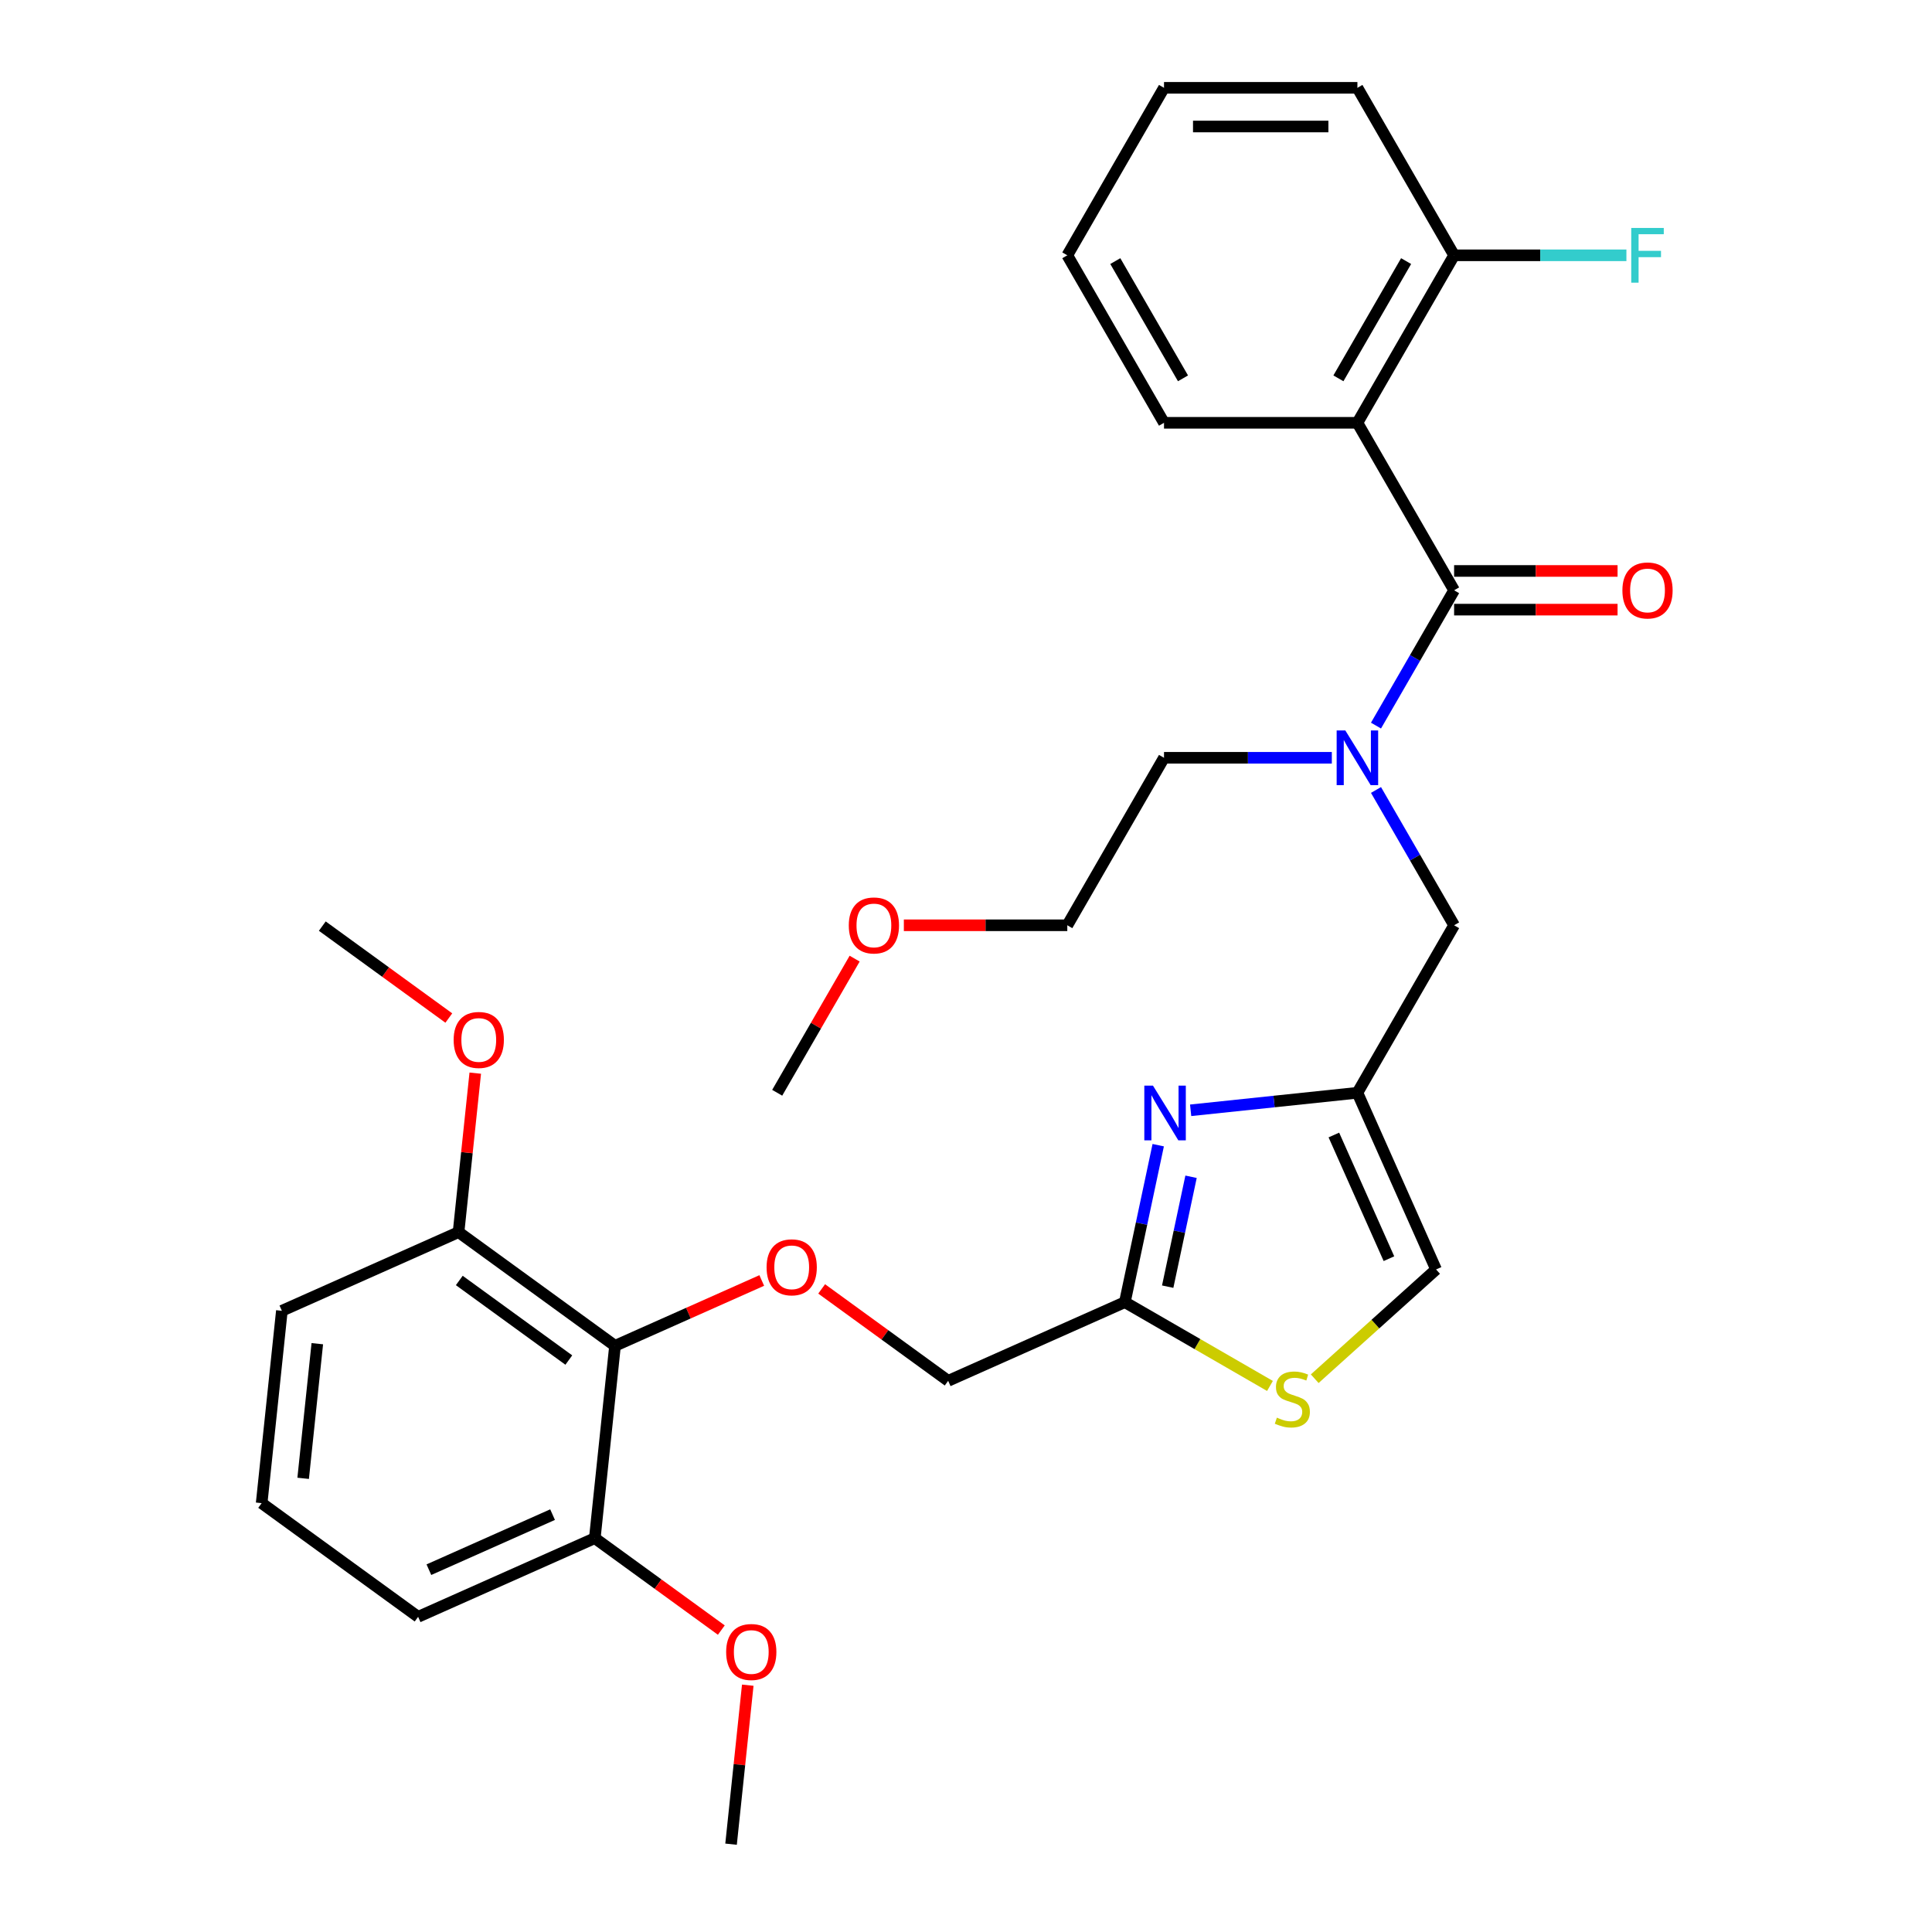 <?xml version='1.0' encoding='iso-8859-1'?>
<svg version='1.1' baseProfile='full'
              xmlns='http://www.w3.org/2000/svg'
                      xmlns:rdkit='http://www.rdkit.org/xml'
                      xmlns:xlink='http://www.w3.org/1999/xlink'
                  xml:space='preserve'
width='1000px' height='1000px' viewBox='0 0 1000 1000'>
<!-- END OF HEADER -->
<rect style='opacity:1.0;fill:#FFFFFF;stroke:none' width='1000' height='1000' x='0' y='0'> </rect>
<path class='bond-0' d='M 702.592,218.842 L 752.645,132.148' style='fill:none;fill-rule:evenodd;stroke:#000000;stroke-width:6px;stroke-linecap:butt;stroke-linejoin:miter;stroke-opacity:1' />
<path class='bond-0' d='M 692.761,195.827 L 727.798,135.142' style='fill:none;fill-rule:evenodd;stroke:#000000;stroke-width:6px;stroke-linecap:butt;stroke-linejoin:miter;stroke-opacity:1' />
<path class='bond-1' d='M 702.592,218.842 L 602.487,218.842' style='fill:none;fill-rule:evenodd;stroke:#000000;stroke-width:6px;stroke-linecap:butt;stroke-linejoin:miter;stroke-opacity:1' />
<path class='bond-2' d='M 702.592,218.842 L 752.645,305.536' style='fill:none;fill-rule:evenodd;stroke:#000000;stroke-width:6px;stroke-linecap:butt;stroke-linejoin:miter;stroke-opacity:1' />
<path class='bond-3' d='M 712.212,408.892 L 732.428,443.908' style='fill:none;fill-rule:evenodd;stroke:#0000FF;stroke-width:6px;stroke-linecap:butt;stroke-linejoin:miter;stroke-opacity:1' />
<path class='bond-3' d='M 732.428,443.908 L 752.645,478.923' style='fill:none;fill-rule:evenodd;stroke:#000000;stroke-width:6px;stroke-linecap:butt;stroke-linejoin:miter;stroke-opacity:1' />
<path class='bond-4' d='M 712.212,375.567 L 732.428,340.551' style='fill:none;fill-rule:evenodd;stroke:#0000FF;stroke-width:6px;stroke-linecap:butt;stroke-linejoin:miter;stroke-opacity:1' />
<path class='bond-4' d='M 732.428,340.551 L 752.645,305.536' style='fill:none;fill-rule:evenodd;stroke:#000000;stroke-width:6px;stroke-linecap:butt;stroke-linejoin:miter;stroke-opacity:1' />
<path class='bond-5' d='M 689.349,392.23 L 645.918,392.23' style='fill:none;fill-rule:evenodd;stroke:#0000FF;stroke-width:6px;stroke-linecap:butt;stroke-linejoin:miter;stroke-opacity:1' />
<path class='bond-5' d='M 645.918,392.23 L 602.487,392.23' style='fill:none;fill-rule:evenodd;stroke:#000000;stroke-width:6px;stroke-linecap:butt;stroke-linejoin:miter;stroke-opacity:1' />
<path class='bond-6' d='M 752.645,315.546 L 794.946,315.546' style='fill:none;fill-rule:evenodd;stroke:#000000;stroke-width:6px;stroke-linecap:butt;stroke-linejoin:miter;stroke-opacity:1' />
<path class='bond-6' d='M 794.946,315.546 L 837.247,315.546' style='fill:none;fill-rule:evenodd;stroke:#FF0000;stroke-width:6px;stroke-linecap:butt;stroke-linejoin:miter;stroke-opacity:1' />
<path class='bond-6' d='M 752.645,295.525 L 794.946,295.525' style='fill:none;fill-rule:evenodd;stroke:#000000;stroke-width:6px;stroke-linecap:butt;stroke-linejoin:miter;stroke-opacity:1' />
<path class='bond-6' d='M 794.946,295.525 L 837.247,295.525' style='fill:none;fill-rule:evenodd;stroke:#FF0000;stroke-width:6px;stroke-linecap:butt;stroke-linejoin:miter;stroke-opacity:1' />
<path class='bond-7' d='M 752.645,132.148 L 797.236,132.148' style='fill:none;fill-rule:evenodd;stroke:#000000;stroke-width:6px;stroke-linecap:butt;stroke-linejoin:miter;stroke-opacity:1' />
<path class='bond-7' d='M 797.236,132.148 L 841.827,132.148' style='fill:none;fill-rule:evenodd;stroke:#33CCCC;stroke-width:6px;stroke-linecap:butt;stroke-linejoin:miter;stroke-opacity:1' />
<path class='bond-8' d='M 752.645,132.148 L 702.592,45.455' style='fill:none;fill-rule:evenodd;stroke:#000000;stroke-width:6px;stroke-linecap:butt;stroke-linejoin:miter;stroke-opacity:1' />
<path class='bond-9' d='M 467.831,478.923 L 510.133,478.923' style='fill:none;fill-rule:evenodd;stroke:#FF0000;stroke-width:6px;stroke-linecap:butt;stroke-linejoin:miter;stroke-opacity:1' />
<path class='bond-9' d='M 510.133,478.923 L 552.434,478.923' style='fill:none;fill-rule:evenodd;stroke:#000000;stroke-width:6px;stroke-linecap:butt;stroke-linejoin:miter;stroke-opacity:1' />
<path class='bond-10' d='M 442.362,496.186 L 422.319,530.901' style='fill:none;fill-rule:evenodd;stroke:#FF0000;stroke-width:6px;stroke-linecap:butt;stroke-linejoin:miter;stroke-opacity:1' />
<path class='bond-10' d='M 422.319,530.901 L 402.276,565.617' style='fill:none;fill-rule:evenodd;stroke:#000000;stroke-width:6px;stroke-linecap:butt;stroke-linejoin:miter;stroke-opacity:1' />
<path class='bond-11' d='M 752.645,478.923 L 702.592,565.617' style='fill:none;fill-rule:evenodd;stroke:#000000;stroke-width:6px;stroke-linecap:butt;stroke-linejoin:miter;stroke-opacity:1' />
<path class='bond-12' d='M 602.487,392.23 L 552.434,478.923' style='fill:none;fill-rule:evenodd;stroke:#000000;stroke-width:6px;stroke-linecap:butt;stroke-linejoin:miter;stroke-opacity:1' />
<path class='bond-13' d='M 425.287,667.138 L 458.029,690.927' style='fill:none;fill-rule:evenodd;stroke:#FF0000;stroke-width:6px;stroke-linecap:butt;stroke-linejoin:miter;stroke-opacity:1' />
<path class='bond-13' d='M 458.029,690.927 L 490.771,714.715' style='fill:none;fill-rule:evenodd;stroke:#000000;stroke-width:6px;stroke-linecap:butt;stroke-linejoin:miter;stroke-opacity:1' />
<path class='bond-14' d='M 394.282,662.777 L 356.308,679.684' style='fill:none;fill-rule:evenodd;stroke:#FF0000;stroke-width:6px;stroke-linecap:butt;stroke-linejoin:miter;stroke-opacity:1' />
<path class='bond-14' d='M 356.308,679.684 L 318.333,696.591' style='fill:none;fill-rule:evenodd;stroke:#000000;stroke-width:6px;stroke-linecap:butt;stroke-linejoin:miter;stroke-opacity:1' />
<path class='bond-15' d='M 490.771,714.715 L 582.222,673.999' style='fill:none;fill-rule:evenodd;stroke:#000000;stroke-width:6px;stroke-linecap:butt;stroke-linejoin:miter;stroke-opacity:1' />
<path class='bond-16' d='M 680.498,713.622 L 711.903,685.345' style='fill:none;fill-rule:evenodd;stroke:#CCCC00;stroke-width:6px;stroke-linecap:butt;stroke-linejoin:miter;stroke-opacity:1' />
<path class='bond-16' d='M 711.903,685.345 L 743.308,657.068' style='fill:none;fill-rule:evenodd;stroke:#000000;stroke-width:6px;stroke-linecap:butt;stroke-linejoin:miter;stroke-opacity:1' />
<path class='bond-17' d='M 657.333,717.364 L 619.777,695.681' style='fill:none;fill-rule:evenodd;stroke:#CCCC00;stroke-width:6px;stroke-linecap:butt;stroke-linejoin:miter;stroke-opacity:1' />
<path class='bond-17' d='M 619.777,695.681 L 582.222,673.999' style='fill:none;fill-rule:evenodd;stroke:#000000;stroke-width:6px;stroke-linecap:butt;stroke-linejoin:miter;stroke-opacity:1' />
<path class='bond-18' d='M 743.308,657.068 L 702.592,565.617' style='fill:none;fill-rule:evenodd;stroke:#000000;stroke-width:6px;stroke-linecap:butt;stroke-linejoin:miter;stroke-opacity:1' />
<path class='bond-18' d='M 718.911,651.493 L 690.409,587.478' style='fill:none;fill-rule:evenodd;stroke:#000000;stroke-width:6px;stroke-linecap:butt;stroke-linejoin:miter;stroke-opacity:1' />
<path class='bond-19' d='M 307.87,796.148 L 216.419,836.865' style='fill:none;fill-rule:evenodd;stroke:#000000;stroke-width:6px;stroke-linecap:butt;stroke-linejoin:miter;stroke-opacity:1' />
<path class='bond-19' d='M 286.009,783.965 L 221.993,812.467' style='fill:none;fill-rule:evenodd;stroke:#000000;stroke-width:6px;stroke-linecap:butt;stroke-linejoin:miter;stroke-opacity:1' />
<path class='bond-20' d='M 307.87,796.148 L 318.333,696.591' style='fill:none;fill-rule:evenodd;stroke:#000000;stroke-width:6px;stroke-linecap:butt;stroke-linejoin:miter;stroke-opacity:1' />
<path class='bond-21' d='M 307.87,796.148 L 340.612,819.937' style='fill:none;fill-rule:evenodd;stroke:#000000;stroke-width:6px;stroke-linecap:butt;stroke-linejoin:miter;stroke-opacity:1' />
<path class='bond-21' d='M 340.612,819.937 L 373.354,843.725' style='fill:none;fill-rule:evenodd;stroke:#FF0000;stroke-width:6px;stroke-linecap:butt;stroke-linejoin:miter;stroke-opacity:1' />
<path class='bond-22' d='M 216.419,836.865 L 135.432,778.024' style='fill:none;fill-rule:evenodd;stroke:#000000;stroke-width:6px;stroke-linecap:butt;stroke-linejoin:miter;stroke-opacity:1' />
<path class='bond-23' d='M 135.432,778.024 L 145.896,678.467' style='fill:none;fill-rule:evenodd;stroke:#000000;stroke-width:6px;stroke-linecap:butt;stroke-linejoin:miter;stroke-opacity:1' />
<path class='bond-23' d='M 156.913,765.183 L 164.238,695.494' style='fill:none;fill-rule:evenodd;stroke:#000000;stroke-width:6px;stroke-linecap:butt;stroke-linejoin:miter;stroke-opacity:1' />
<path class='bond-24' d='M 145.896,678.467 L 237.347,637.751' style='fill:none;fill-rule:evenodd;stroke:#000000;stroke-width:6px;stroke-linecap:butt;stroke-linejoin:miter;stroke-opacity:1' />
<path class='bond-25' d='M 237.347,637.751 L 318.333,696.591' style='fill:none;fill-rule:evenodd;stroke:#000000;stroke-width:6px;stroke-linecap:butt;stroke-linejoin:miter;stroke-opacity:1' />
<path class='bond-25' d='M 237.727,662.774 L 294.417,703.963' style='fill:none;fill-rule:evenodd;stroke:#000000;stroke-width:6px;stroke-linecap:butt;stroke-linejoin:miter;stroke-opacity:1' />
<path class='bond-26' d='M 237.347,637.751 L 241.671,596.604' style='fill:none;fill-rule:evenodd;stroke:#000000;stroke-width:6px;stroke-linecap:butt;stroke-linejoin:miter;stroke-opacity:1' />
<path class='bond-26' d='M 241.671,596.604 L 245.996,555.456' style='fill:none;fill-rule:evenodd;stroke:#FF0000;stroke-width:6px;stroke-linecap:butt;stroke-linejoin:miter;stroke-opacity:1' />
<path class='bond-27' d='M 232.308,526.931 L 199.566,503.142' style='fill:none;fill-rule:evenodd;stroke:#FF0000;stroke-width:6px;stroke-linecap:butt;stroke-linejoin:miter;stroke-opacity:1' />
<path class='bond-27' d='M 199.566,503.142 L 166.824,479.353' style='fill:none;fill-rule:evenodd;stroke:#000000;stroke-width:6px;stroke-linecap:butt;stroke-linejoin:miter;stroke-opacity:1' />
<path class='bond-28' d='M 387.042,872.251 L 382.717,913.398' style='fill:none;fill-rule:evenodd;stroke:#FF0000;stroke-width:6px;stroke-linecap:butt;stroke-linejoin:miter;stroke-opacity:1' />
<path class='bond-28' d='M 382.717,913.398 L 378.393,954.545' style='fill:none;fill-rule:evenodd;stroke:#000000;stroke-width:6px;stroke-linecap:butt;stroke-linejoin:miter;stroke-opacity:1' />
<path class='bond-29' d='M 702.592,565.617 L 659.435,570.153' style='fill:none;fill-rule:evenodd;stroke:#000000;stroke-width:6px;stroke-linecap:butt;stroke-linejoin:miter;stroke-opacity:1' />
<path class='bond-29' d='M 659.435,570.153 L 616.278,574.689' style='fill:none;fill-rule:evenodd;stroke:#0000FF;stroke-width:6px;stroke-linecap:butt;stroke-linejoin:miter;stroke-opacity:1' />
<path class='bond-30' d='M 599.493,592.743 L 590.858,633.371' style='fill:none;fill-rule:evenodd;stroke:#0000FF;stroke-width:6px;stroke-linecap:butt;stroke-linejoin:miter;stroke-opacity:1' />
<path class='bond-30' d='M 590.858,633.371 L 582.222,673.999' style='fill:none;fill-rule:evenodd;stroke:#000000;stroke-width:6px;stroke-linecap:butt;stroke-linejoin:miter;stroke-opacity:1' />
<path class='bond-30' d='M 616.486,609.094 L 610.441,637.534' style='fill:none;fill-rule:evenodd;stroke:#0000FF;stroke-width:6px;stroke-linecap:butt;stroke-linejoin:miter;stroke-opacity:1' />
<path class='bond-30' d='M 610.441,637.534 L 604.396,665.973' style='fill:none;fill-rule:evenodd;stroke:#000000;stroke-width:6px;stroke-linecap:butt;stroke-linejoin:miter;stroke-opacity:1' />
<path class='bond-31' d='M 602.487,218.842 L 552.434,132.148' style='fill:none;fill-rule:evenodd;stroke:#000000;stroke-width:6px;stroke-linecap:butt;stroke-linejoin:miter;stroke-opacity:1' />
<path class='bond-31' d='M 612.317,195.827 L 577.281,135.142' style='fill:none;fill-rule:evenodd;stroke:#000000;stroke-width:6px;stroke-linecap:butt;stroke-linejoin:miter;stroke-opacity:1' />
<path class='bond-32' d='M 702.592,45.455 L 602.487,45.455' style='fill:none;fill-rule:evenodd;stroke:#000000;stroke-width:6px;stroke-linecap:butt;stroke-linejoin:miter;stroke-opacity:1' />
<path class='bond-32' d='M 687.576,65.476 L 617.502,65.476' style='fill:none;fill-rule:evenodd;stroke:#000000;stroke-width:6px;stroke-linecap:butt;stroke-linejoin:miter;stroke-opacity:1' />
<path class='bond-33' d='M 552.434,132.148 L 602.487,45.455' style='fill:none;fill-rule:evenodd;stroke:#000000;stroke-width:6px;stroke-linecap:butt;stroke-linejoin:miter;stroke-opacity:1' />
<path  class='atom-1' d='M 696.332 378.07
L 705.612 393.07
Q 706.532 394.55, 708.012 397.23
Q 709.492 399.91, 709.572 400.07
L 709.572 378.07
L 713.332 378.07
L 713.332 406.39
L 709.452 406.39
L 699.492 389.99
Q 698.332 388.07, 697.092 385.87
Q 695.892 383.67, 695.532 382.99
L 695.532 406.39
L 691.852 406.39
L 691.852 378.07
L 696.332 378.07
' fill='#0000FF'/>
<path  class='atom-3' d='M 839.75 305.616
Q 839.75 298.816, 843.11 295.016
Q 846.47 291.216, 852.75 291.216
Q 859.03 291.216, 862.39 295.016
Q 865.75 298.816, 865.75 305.616
Q 865.75 312.496, 862.35 316.416
Q 858.95 320.296, 852.75 320.296
Q 846.51 320.296, 843.11 316.416
Q 839.75 312.536, 839.75 305.616
M 852.75 317.096
Q 857.07 317.096, 859.39 314.216
Q 861.75 311.296, 861.75 305.616
Q 861.75 300.056, 859.39 297.256
Q 857.07 294.416, 852.75 294.416
Q 848.43 294.416, 846.07 297.216
Q 843.75 300.016, 843.75 305.616
Q 843.75 311.336, 846.07 314.216
Q 848.43 317.096, 852.75 317.096
' fill='#FF0000'/>
<path  class='atom-5' d='M 844.33 117.988
L 861.17 117.988
L 861.17 121.228
L 848.13 121.228
L 848.13 129.828
L 859.73 129.828
L 859.73 133.108
L 848.13 133.108
L 848.13 146.308
L 844.33 146.308
L 844.33 117.988
' fill='#33CCCC'/>
<path  class='atom-6' d='M 439.329 479.003
Q 439.329 472.203, 442.689 468.403
Q 446.049 464.603, 452.329 464.603
Q 458.609 464.603, 461.969 468.403
Q 465.329 472.203, 465.329 479.003
Q 465.329 485.883, 461.929 489.803
Q 458.529 493.683, 452.329 493.683
Q 446.089 493.683, 442.689 489.803
Q 439.329 485.923, 439.329 479.003
M 452.329 490.483
Q 456.649 490.483, 458.969 487.603
Q 461.329 484.683, 461.329 479.003
Q 461.329 473.443, 458.969 470.643
Q 456.649 467.803, 452.329 467.803
Q 448.009 467.803, 445.649 470.603
Q 443.329 473.403, 443.329 479.003
Q 443.329 484.723, 445.649 487.603
Q 448.009 490.483, 452.329 490.483
' fill='#FF0000'/>
<path  class='atom-9' d='M 396.784 655.955
Q 396.784 649.155, 400.144 645.355
Q 403.504 641.555, 409.784 641.555
Q 416.064 641.555, 419.424 645.355
Q 422.784 649.155, 422.784 655.955
Q 422.784 662.835, 419.384 666.755
Q 415.984 670.635, 409.784 670.635
Q 403.544 670.635, 400.144 666.755
Q 396.784 662.875, 396.784 655.955
M 409.784 667.435
Q 414.104 667.435, 416.424 664.555
Q 418.784 661.635, 418.784 655.955
Q 418.784 650.395, 416.424 647.595
Q 414.104 644.755, 409.784 644.755
Q 405.464 644.755, 403.104 647.555
Q 400.784 650.355, 400.784 655.955
Q 400.784 661.675, 403.104 664.555
Q 405.464 667.435, 409.784 667.435
' fill='#FF0000'/>
<path  class='atom-11' d='M 660.916 733.771
Q 661.236 733.891, 662.556 734.451
Q 663.876 735.011, 665.316 735.371
Q 666.796 735.691, 668.236 735.691
Q 670.916 735.691, 672.476 734.411
Q 674.036 733.091, 674.036 730.811
Q 674.036 729.251, 673.236 728.291
Q 672.476 727.331, 671.276 726.811
Q 670.076 726.291, 668.076 725.691
Q 665.556 724.931, 664.036 724.211
Q 662.556 723.491, 661.476 721.971
Q 660.436 720.451, 660.436 717.891
Q 660.436 714.331, 662.836 712.131
Q 665.276 709.931, 670.076 709.931
Q 673.356 709.931, 677.076 711.491
L 676.156 714.571
Q 672.756 713.171, 670.196 713.171
Q 667.436 713.171, 665.916 714.331
Q 664.396 715.451, 664.436 717.411
Q 664.436 718.931, 665.196 719.851
Q 665.996 720.771, 667.116 721.291
Q 668.276 721.811, 670.196 722.411
Q 672.756 723.211, 674.276 724.011
Q 675.796 724.811, 676.876 726.451
Q 677.996 728.051, 677.996 730.811
Q 677.996 734.731, 675.356 736.851
Q 672.756 738.931, 668.396 738.931
Q 665.876 738.931, 663.956 738.371
Q 662.076 737.851, 659.836 736.931
L 660.916 733.771
' fill='#CCCC00'/>
<path  class='atom-19' d='M 234.81 538.274
Q 234.81 531.474, 238.17 527.674
Q 241.53 523.874, 247.81 523.874
Q 254.09 523.874, 257.45 527.674
Q 260.81 531.474, 260.81 538.274
Q 260.81 545.154, 257.41 549.074
Q 254.01 552.954, 247.81 552.954
Q 241.57 552.954, 238.17 549.074
Q 234.81 545.194, 234.81 538.274
M 247.81 549.754
Q 252.13 549.754, 254.45 546.874
Q 256.81 543.954, 256.81 538.274
Q 256.81 532.714, 254.45 529.914
Q 252.13 527.074, 247.81 527.074
Q 243.49 527.074, 241.13 529.874
Q 238.81 532.674, 238.81 538.274
Q 238.81 543.994, 241.13 546.874
Q 243.49 549.754, 247.81 549.754
' fill='#FF0000'/>
<path  class='atom-21' d='M 375.857 855.069
Q 375.857 848.269, 379.217 844.469
Q 382.577 840.669, 388.857 840.669
Q 395.137 840.669, 398.497 844.469
Q 401.857 848.269, 401.857 855.069
Q 401.857 861.949, 398.457 865.869
Q 395.057 869.749, 388.857 869.749
Q 382.617 869.749, 379.217 865.869
Q 375.857 861.989, 375.857 855.069
M 388.857 866.549
Q 393.177 866.549, 395.497 863.669
Q 397.857 860.749, 397.857 855.069
Q 397.857 849.509, 395.497 846.709
Q 393.177 843.869, 388.857 843.869
Q 384.537 843.869, 382.177 846.669
Q 379.857 849.469, 379.857 855.069
Q 379.857 860.789, 382.177 863.669
Q 384.537 866.549, 388.857 866.549
' fill='#FF0000'/>
<path  class='atom-24' d='M 596.775 561.921
L 606.055 576.921
Q 606.975 578.401, 608.455 581.081
Q 609.935 583.761, 610.015 583.921
L 610.015 561.921
L 613.775 561.921
L 613.775 590.241
L 609.895 590.241
L 599.935 573.841
Q 598.775 571.921, 597.535 569.721
Q 596.335 567.521, 595.975 566.841
L 595.975 590.241
L 592.295 590.241
L 592.295 561.921
L 596.775 561.921
' fill='#0000FF'/>
</svg>
